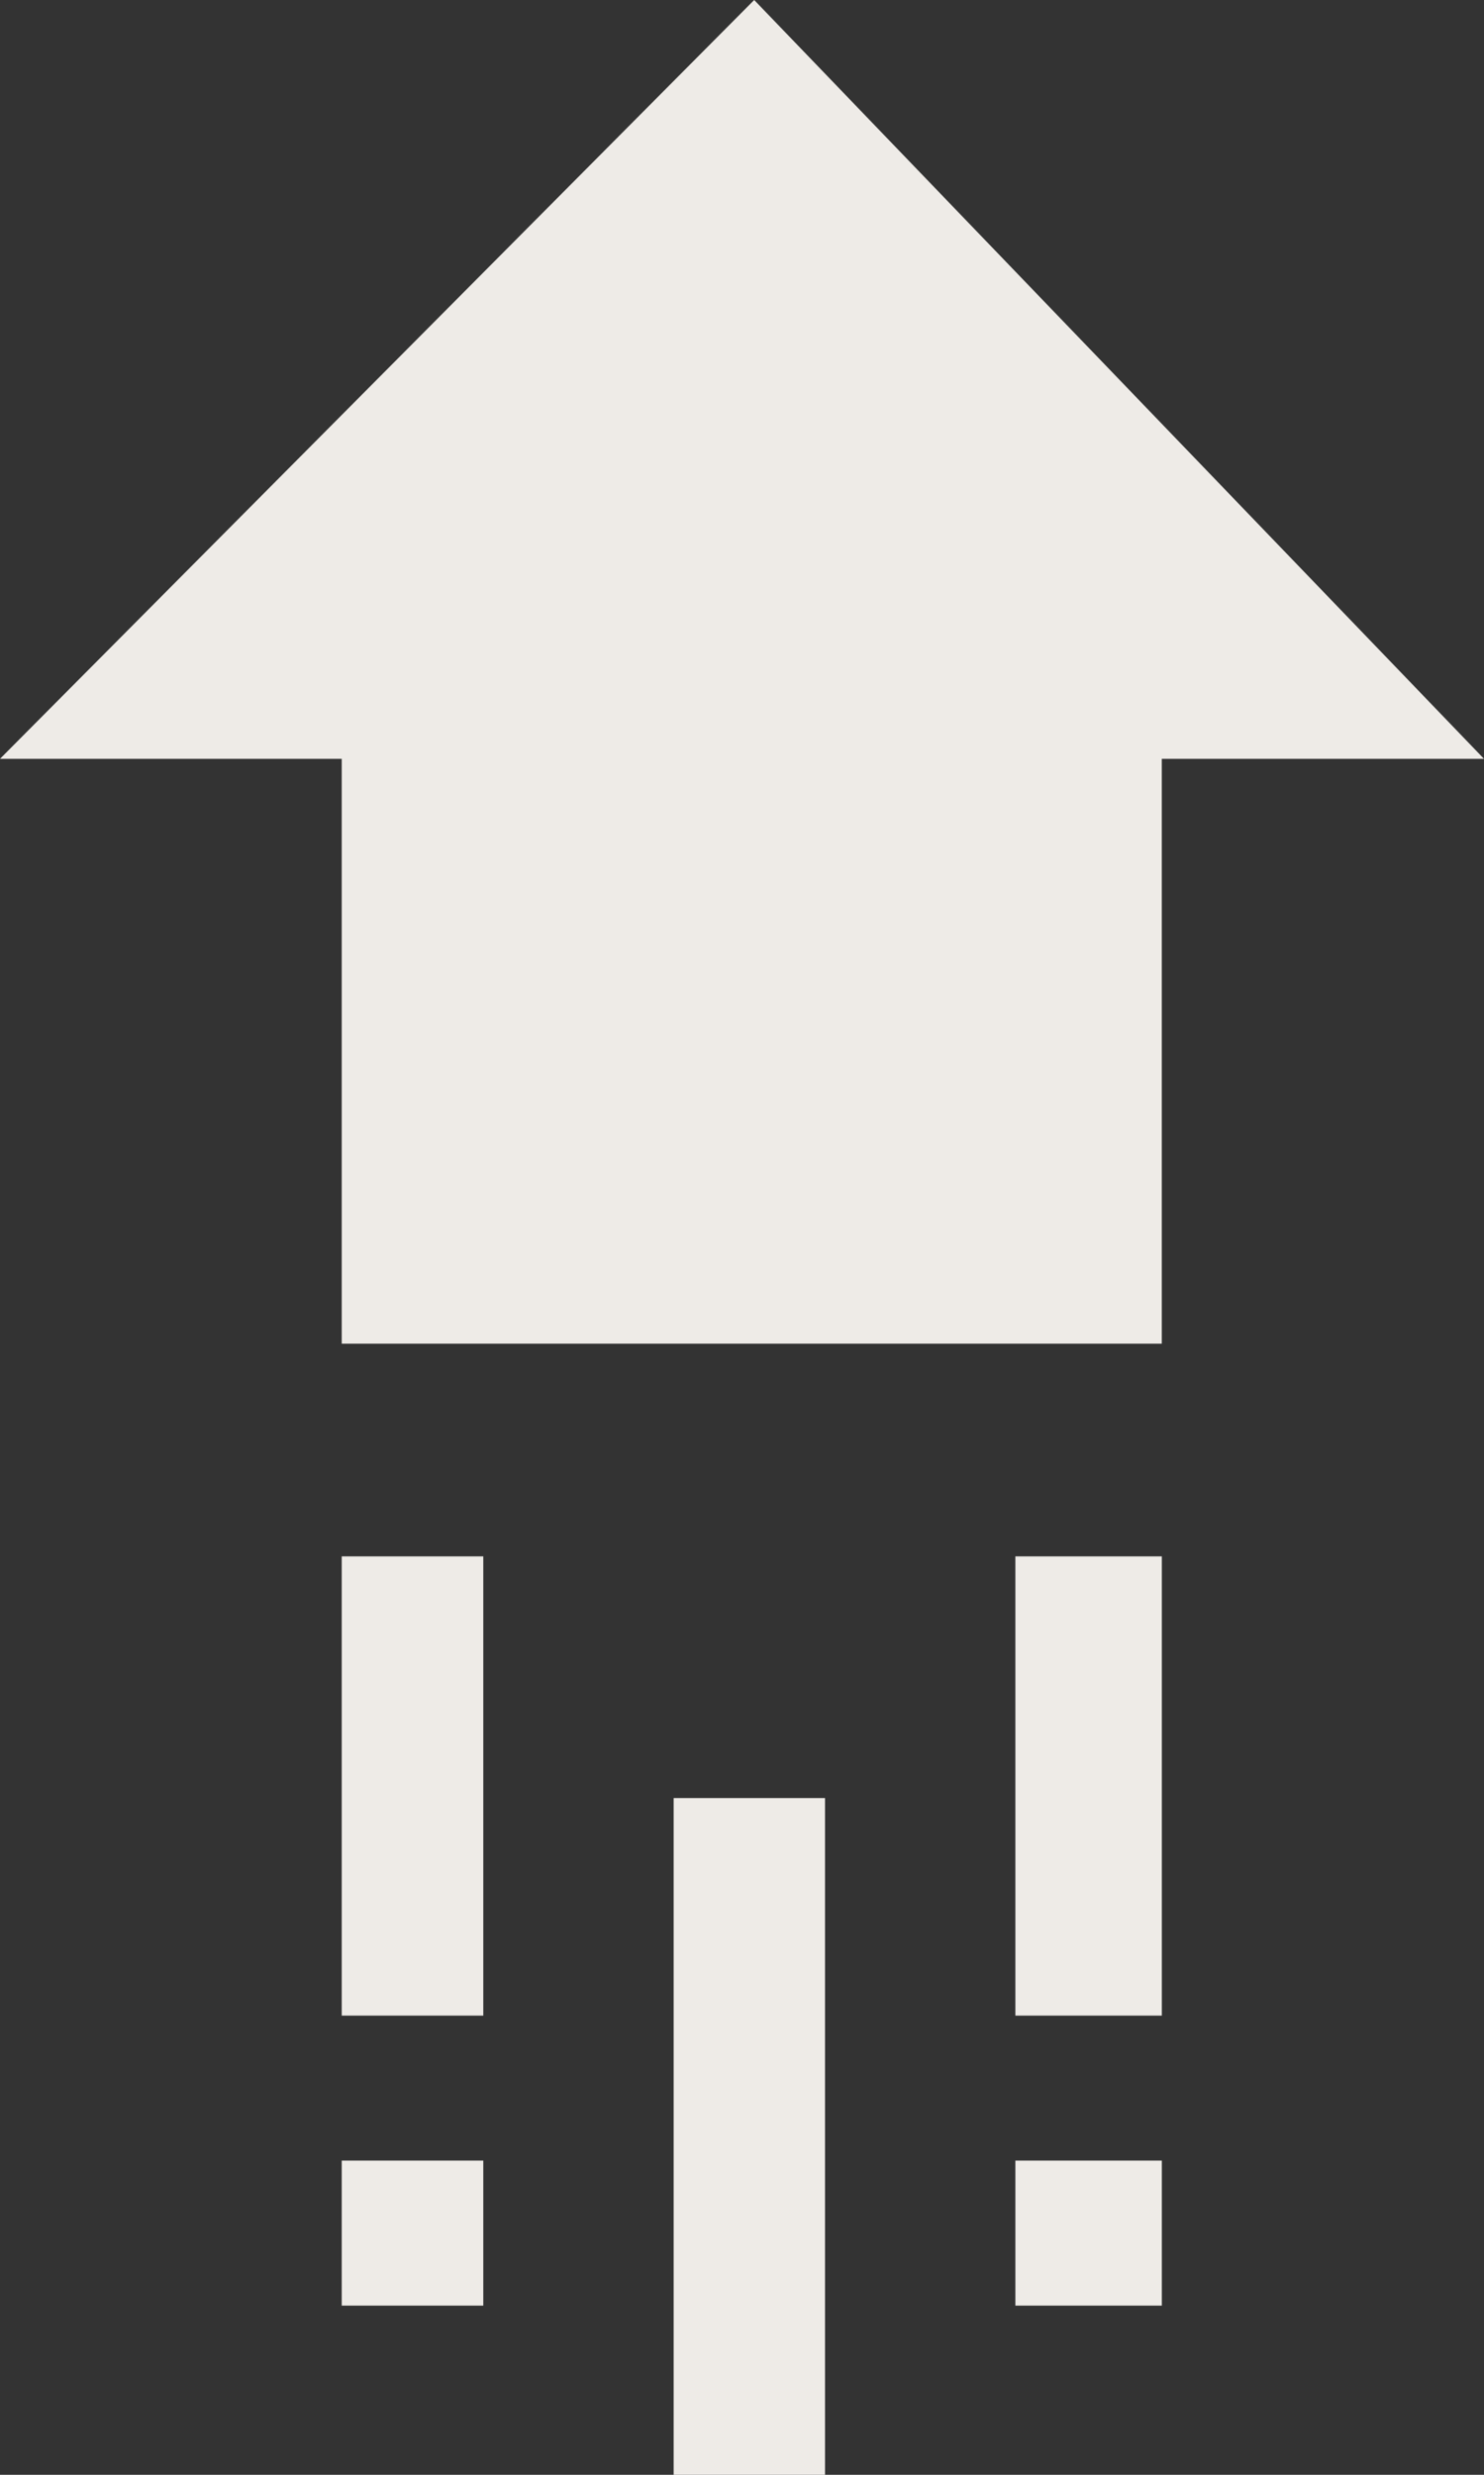 <svg xmlns="http://www.w3.org/2000/svg" fill="none" viewBox="0 0 33 55" height="55" width="33">
<rect x="0" y="0" width="33" height="55" fill="#333333" stroke="none"/>
<g clip-path="url(#clip0_452_2092)">
<path fill="#EEEBE7" d="M33 16.864H25.835V29.862H7.599V16.864H0L16.771 0L33 16.864Z"></path>
<path fill="#EEEBE7" d="M18.346 39.96H14.98V55H18.346V39.96Z"></path>
<path fill="#EEEBE7" d="M25.836 34.589H22.579V44.795H25.836V34.589Z"></path>
<path fill="#EEEBE7" d="M10.747 34.589H7.599V44.795H10.747V34.589Z"></path>
<path fill="#EEEBE7" d="M25.836 48.017H22.579V51.24H25.836V48.017Z"></path>
<path fill="#EEEBE7" d="M10.747 48.017H7.599V51.24H10.747V48.017Z"></path>
</g>
<defs>
<clipPath id="clip0_452_2092">
<rect fill="white" height="55" width="33"></rect>
</clipPath>
</defs>
</svg>

